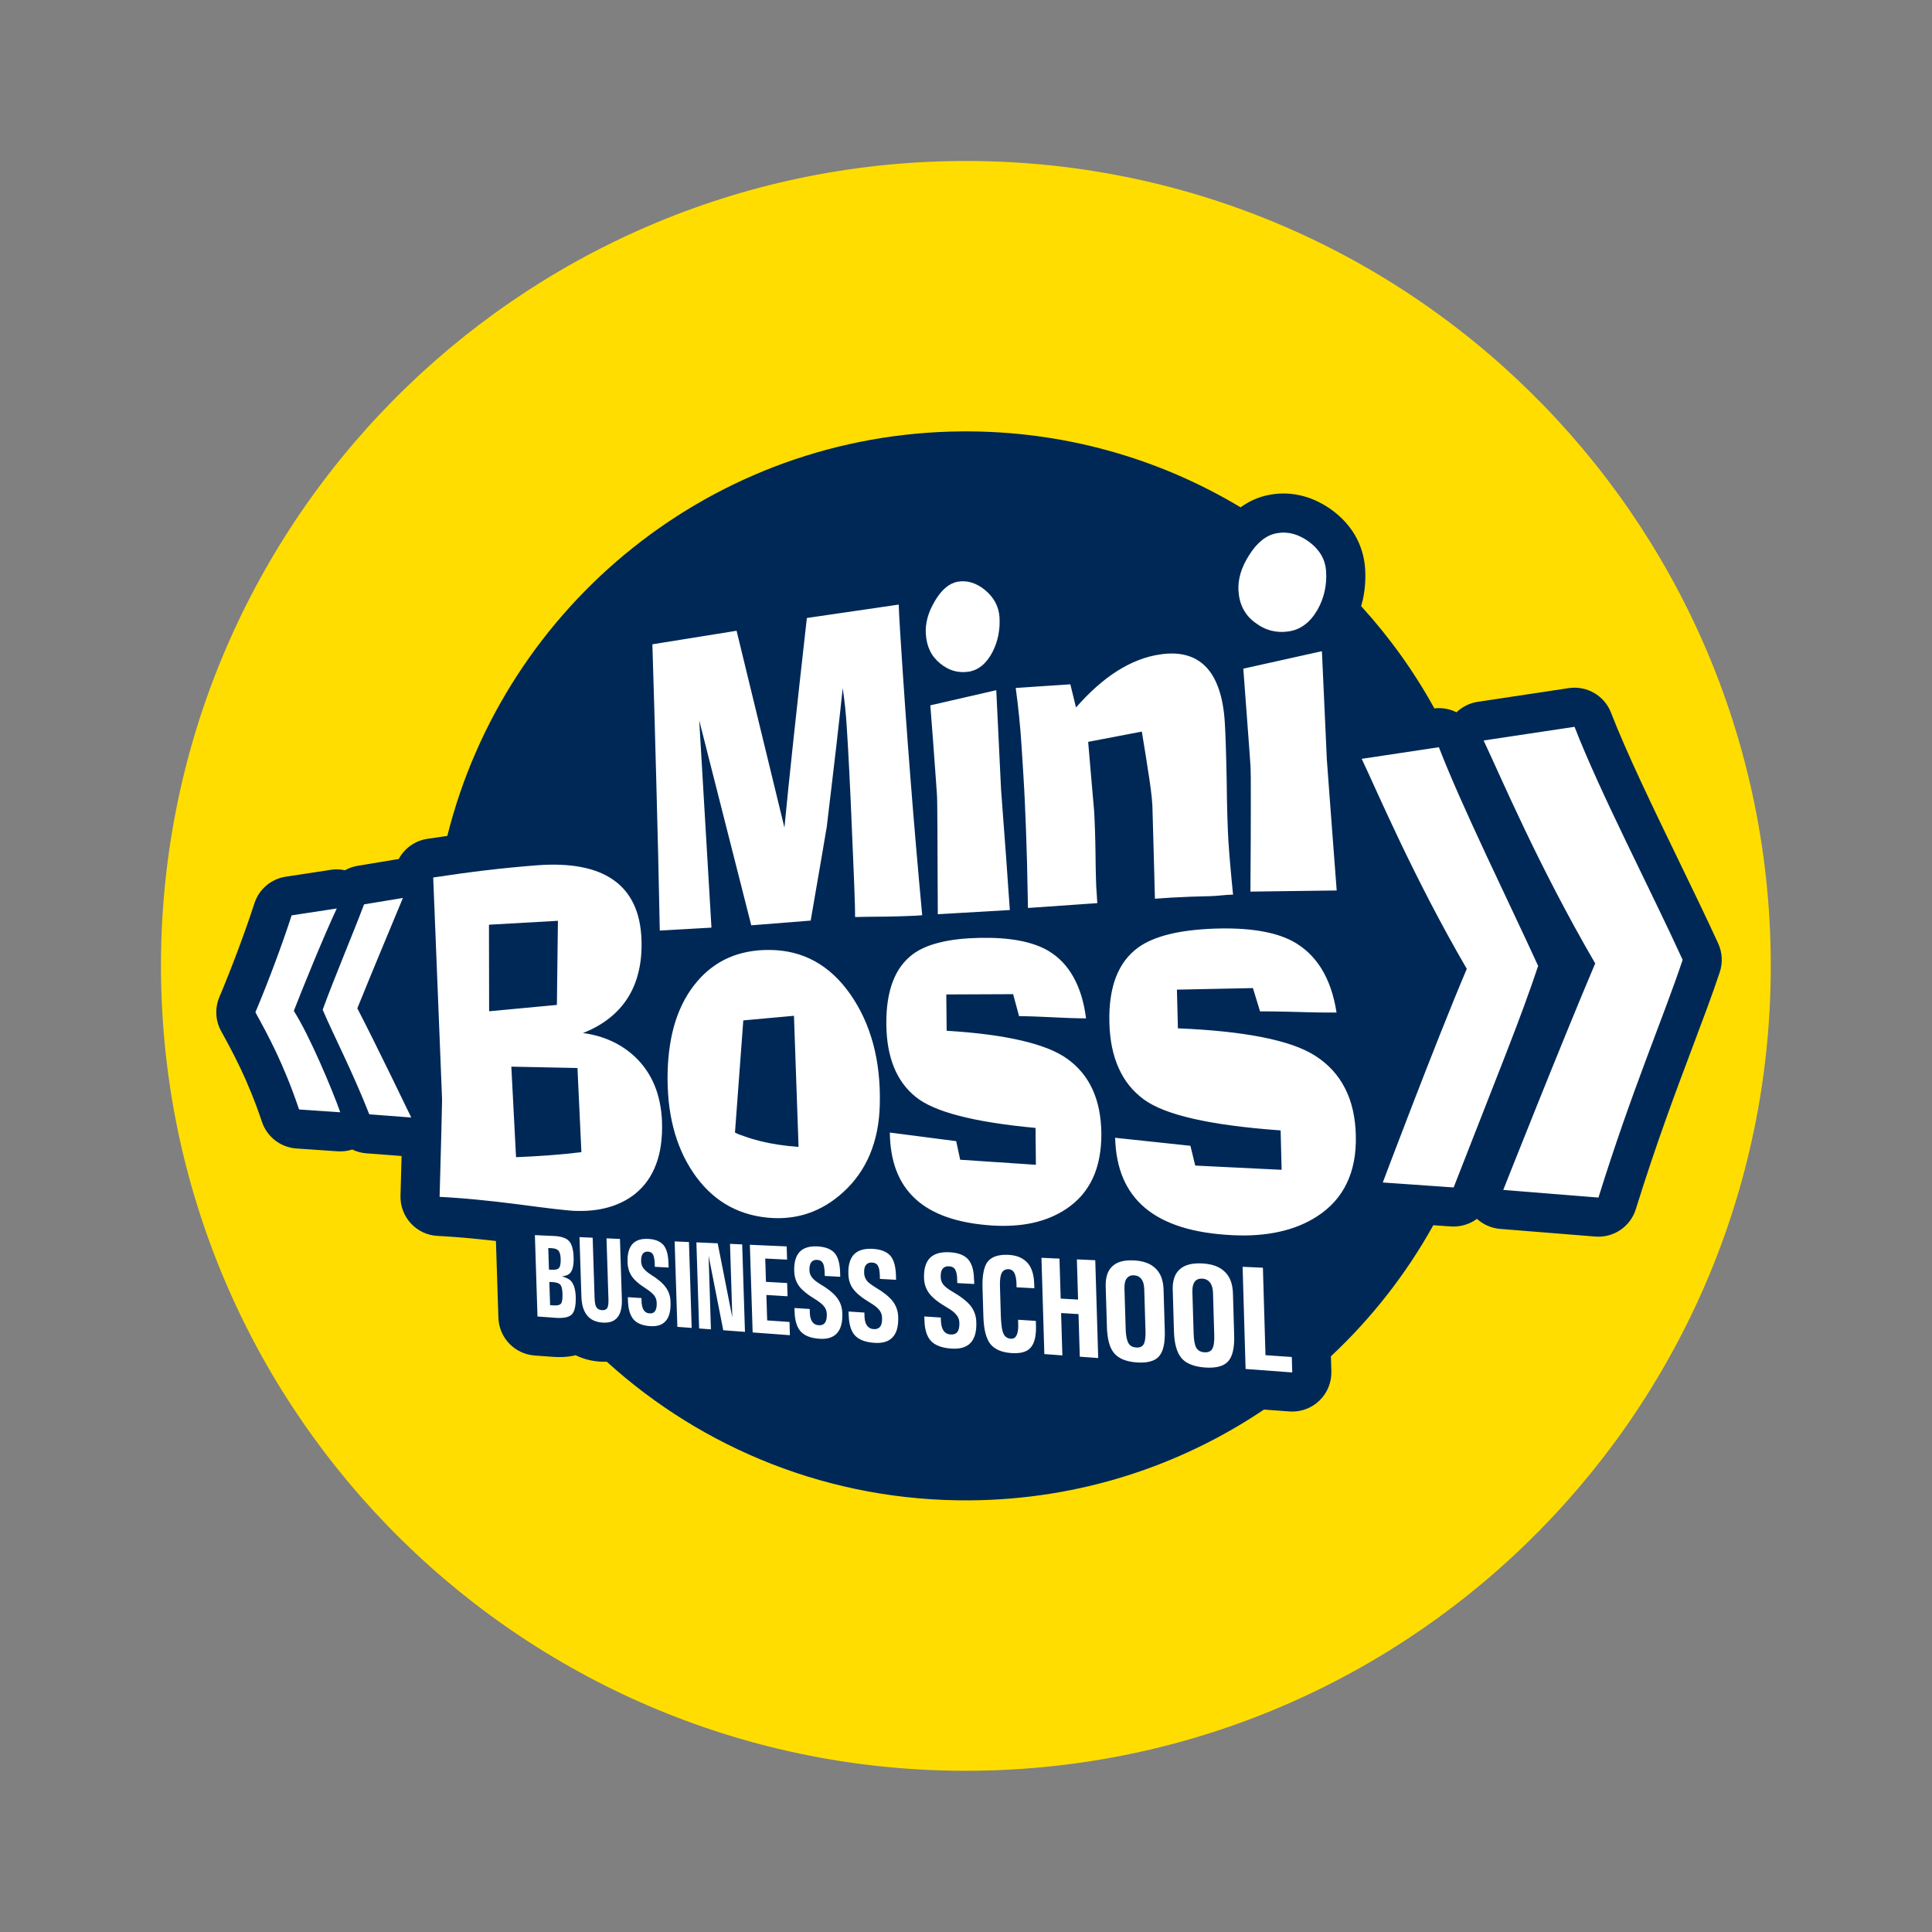 <?xml version="1.0" encoding="UTF-8"?> <svg xmlns="http://www.w3.org/2000/svg" width="1134" height="1134" viewBox="0 0 1134 1134" fill="none"><rect x="0" y="0" width="1134" height="1134" fill="#808080" stroke="none"/><mask id="mask0_126_16" style="mask-type:luminance" maskUnits="userSpaceOnUse" x="0" y="0" width="1134" height="1134"><path d="M0 -0H1133.86V1133.86H0V-0Z" fill="white"></path></mask><g mask="url(#mask0_126_16)"><path d="M1039.35 563.168C1041.43 824.119 831.559 1037.31 570.655 1039.36C309.76 1041.44 96.584 831.595 94.503 570.65C92.432 309.752 302.272 96.587 563.172 94.501C824.109 92.447 1037.32 302.287 1039.35 563.168Z" fill="#FFDD00"></path><path d="M1008.53 553.84C1001.68 538.864 993.664 522.311 985.168 504.787C970.274 474.055 954.874 442.279 945.597 418.318C941.72 408.291 931.409 402.312 920.77 403.899L867.405 411.93C862.644 412.647 858.292 414.83 854.902 418.091C850.988 416.114 846.486 415.264 841.912 415.796C829.953 394.087 815.493 373.958 798.933 355.778C799.289 354.548 799.622 353.294 799.925 351.982C800.553 349.124 800.986 346.139 801.226 343.032C801.457 339.944 801.466 336.84 801.273 333.968C801.064 330.544 800.478 327.186 799.534 323.978C798.6 320.696 797.228 317.47 795.432 314.344C793.77 311.468 791.746 308.724 789.51 306.295C787.37 303.935 784.958 301.764 782.092 299.618C779.533 297.71 776.786 296.024 774.138 294.718C771.185 293.216 768.122 292.038 765.03 291.218C761.949 290.371 758.72 289.862 755.293 289.692C752.013 289.554 748.677 289.778 745.597 290.343C742.076 290.959 738.668 292.014 735.472 293.478C732.984 294.62 730.549 296.066 728.177 297.782C680.358 269.074 624.29 252.744 564.434 253.211C418.372 254.388 296.408 355.199 262.558 490.635C258.674 491.184 254.754 491.754 250.78 492.364C243.41 493.499 237.333 498.052 234.024 504.231C233.596 504.278 233.168 504.336 232.741 504.406L209.937 508.18C207.28 508.62 204.766 509.515 202.484 510.791C199.812 510.216 197.012 510.12 194.22 510.542L167.721 514.575C159.125 515.886 152.005 521.938 149.329 530.212C144.053 546.538 135.98 568.138 128.764 585.242C126.033 591.708 126.414 599.07 129.794 605.224C136.752 617.884 145.41 633.642 153.78 658.526C156.738 667.324 164.708 673.476 173.972 674.11L198.157 675.764C201.113 675.978 204.013 675.598 206.748 674.719C209.294 675.952 212.084 676.724 215.002 676.946L235.706 678.527L235.078 701.887C234.744 714.371 244.448 724.832 256.922 725.435C260.032 725.587 263.249 725.792 266.692 726.054C270.069 726.294 273.584 726.591 277.269 726.948C280.988 727.303 284.842 727.711 288.726 728.139C289.513 728.228 290.304 728.32 291.094 728.416L292.537 773.464C292.916 785.232 302.134 794.807 313.88 795.631L324.2 796.384C326.37 796.566 328.524 796.606 330.314 796.507C332.698 796.412 334.89 796.136 337.272 795.612C337.481 795.563 337.69 795.514 337.9 795.462C338.04 795.534 338.182 795.603 338.326 795.671C338.437 795.726 338.548 795.779 338.662 795.831C340.805 796.824 343.024 797.602 345.26 798.144C347.326 798.66 349.525 799.015 351.961 799.202C353.342 799.298 354.74 799.296 356.134 799.252C412.442 850.372 487.365 881.292 569.408 880.644C633.302 880.143 692.574 860.552 741.89 827.352L756.802 828.456C757.369 828.499 757.934 828.52 758.501 828.52C764.394 828.52 770.09 826.248 774.381 822.142C779.077 817.639 781.646 811.355 781.446 804.852L781.185 796.074C804.998 773.795 825.328 747.856 841.285 719.158L851.62 719.88C857.209 720.24 862.606 718.598 866.904 715.415C870.62 718.792 875.389 720.902 880.512 721.314L936.386 725.804C947.129 726.663 956.962 719.984 960.149 709.734C972.148 671.146 983.626 640.654 993.756 613.758C999.836 597.602 1005.09 583.654 1009.42 570.635C1011.26 565.122 1010.94 559.122 1008.53 553.84Z" fill="#002856"></path><path d="M493.582 766.003C493.324 765.244 493.012 764.519 492.634 763.819C492.268 763.123 491.838 762.46 491.349 761.819C490.869 761.19 490.321 760.536 489.682 759.882C489.045 759.227 488.301 758.56 487.489 757.887C486.666 757.224 485.76 756.543 484.766 755.864C483.769 755.183 482.678 754.483 481.502 753.8C480.945 753.444 480.39 753.09 479.908 752.747C479.42 752.414 478.962 752.08 478.576 751.754C478.177 751.435 477.804 751.106 477.504 750.81C477.177 750.495 476.9 750.187 476.684 749.9C476.428 749.587 476.192 749.262 476.014 748.932C475.837 748.59 475.653 748.254 475.532 747.89C475.4 747.532 475.305 747.172 475.232 746.795C475.149 746.424 475.117 746.035 475.109 745.631C475.082 745.075 475.1 744.582 475.132 744.127C475.165 743.651 475.23 743.226 475.312 742.842C475.402 742.45 475.514 742.096 475.662 741.786C475.79 741.466 475.949 741.186 476.142 740.923C476.326 740.676 476.541 740.456 476.774 740.268C477.016 740.076 477.277 739.923 477.572 739.802C477.848 739.68 478.169 739.58 478.498 739.546C478.818 739.494 479.192 739.467 479.55 739.488C479.969 739.507 480.324 739.556 480.673 739.642C481.017 739.727 481.33 739.854 481.606 740.007C481.897 740.168 482.173 740.344 482.401 740.576C482.618 740.804 482.816 741.059 482.982 741.35C483.148 741.662 483.29 742.015 483.425 742.414C483.545 742.808 483.654 743.274 483.732 743.756C483.832 744.254 483.909 744.796 483.944 745.391C484.012 745.978 484.046 746.628 484.058 747.307L484.118 748.928L493.189 749.419L493.133 747.795L493.109 746.651C493.073 745.382 492.976 744.214 492.824 743.123C492.658 742.028 492.469 741.038 492.216 740.128C491.958 739.2 491.649 738.368 491.27 737.619C490.906 736.85 490.465 736.191 489.98 735.606C489.454 734.988 488.856 734.454 488.154 733.975C487.466 733.495 486.68 733.087 485.808 732.75C484.944 732.412 483.985 732.143 482.968 731.952C481.921 731.751 480.796 731.622 479.584 731.574C478.41 731.515 477.34 731.554 476.321 731.659C475.309 731.779 474.38 731.987 473.508 732.268C472.668 732.538 471.886 732.9 471.157 733.328C470.461 733.778 469.824 734.294 469.274 734.886C468.724 735.507 468.228 736.202 467.816 736.974C467.414 737.752 467.076 738.596 466.816 739.531C466.565 740.463 466.384 741.474 466.274 742.578C466.146 743.686 466.122 744.856 466.166 746.119C466.208 746.962 466.28 747.783 466.414 748.567C466.526 749.347 466.725 750.106 466.961 750.844C467.209 751.564 467.49 752.268 467.836 752.932C468.169 753.608 468.582 754.247 469.005 754.859C469.457 755.458 469.988 756.075 470.58 756.698C471.201 757.306 471.912 757.943 472.674 758.571C473.446 759.215 474.293 759.844 475.236 760.499C476.188 761.139 477.197 761.808 478.302 762.479C478.921 762.859 479.504 763.242 480.025 763.591C480.574 763.964 481.06 764.332 481.498 764.687C481.952 765.044 482.333 765.391 482.714 765.731C483.06 766.079 483.378 766.42 483.63 766.76C483.898 767.078 484.145 767.426 484.356 767.759C484.544 768.12 484.694 768.483 484.837 768.859C484.969 769.226 485.09 769.628 485.15 770.044C485.226 770.458 485.289 770.876 485.304 771.32C485.314 771.88 485.296 772.424 485.258 772.924C485.23 773.422 485.165 773.883 485.077 774.319C484.973 774.747 484.874 775.135 484.725 775.494C484.581 775.847 484.404 776.15 484.212 776.43C484.022 776.688 483.79 776.911 483.534 777.12C483.286 777.311 483.001 777.468 482.709 777.594C482.392 777.707 482.065 777.78 481.698 777.832C481.342 777.872 480.958 777.886 480.554 777.864C480.125 777.828 479.72 777.76 479.35 777.651C478.956 777.556 478.596 777.406 478.292 777.219C477.962 777.032 477.649 776.808 477.38 776.544C477.11 776.294 476.876 775.987 476.658 775.648C476.43 775.336 476.236 774.975 476.086 774.584C475.926 774.182 475.784 773.734 475.669 773.252C475.541 772.768 475.461 772.26 475.414 771.712C475.352 771.148 475.312 770.555 475.316 769.932L475.266 768.324L466.316 767.743L466.376 769.344L466.384 769.826C466.414 771.155 466.524 772.378 466.694 773.53C466.854 774.67 467.093 775.719 467.392 776.682C467.684 777.65 468.033 778.531 468.453 779.33C468.884 780.122 469.361 780.822 469.9 781.446C470.452 782.063 471.09 782.616 471.802 783.107C472.508 783.598 473.329 784.034 474.242 784.39C475.149 784.762 476.138 785.066 477.229 785.286C478.326 785.519 479.52 785.683 480.797 785.78C481.974 785.864 483.073 785.872 484.085 785.788C485.094 785.694 486.053 785.524 486.91 785.251C487.782 784.99 488.573 784.636 489.297 784.183C490.021 783.738 490.669 783.207 491.244 782.583C491.812 781.97 492.29 781.271 492.725 780.475C493.129 779.69 493.464 778.819 493.734 777.842C494.006 776.876 494.201 775.818 494.305 774.658C494.416 773.519 494.46 772.274 494.42 770.956C494.38 770.054 494.313 769.198 494.156 768.371C494.026 767.546 493.834 766.755 493.582 766.003ZM526.308 768.074C526.038 767.294 525.733 766.555 525.34 765.852C524.953 765.143 524.533 764.455 524.026 763.81C523.54 763.155 522.944 762.496 522.272 761.84C521.582 761.16 520.826 760.484 519.989 759.794C519.118 759.123 518.188 758.422 517.172 757.727C516.158 757.039 515.036 756.334 513.846 755.639C513.237 755.255 512.697 754.912 512.177 754.558C511.66 754.22 511.188 753.88 510.769 753.547C510.354 753.22 509.973 752.895 509.616 752.58C509.266 752.263 509 751.952 508.768 751.651C508.518 751.328 508.316 750.996 508.118 750.656C507.932 750.323 507.774 749.971 507.66 749.614C507.52 749.252 507.413 748.879 507.344 748.494C507.265 748.123 507.217 747.718 507.214 747.311C507.184 746.752 507.213 746.239 507.241 745.77C507.258 745.291 507.325 744.855 507.416 744.467C507.481 744.083 507.609 743.715 507.738 743.387C507.884 743.066 508.068 742.776 508.26 742.518C508.449 742.263 508.662 742.043 508.896 741.855C509.144 741.66 509.428 741.5 509.722 741.382C510.021 741.256 510.337 741.166 510.689 741.111C511.054 741.056 511.43 741.043 511.832 741.059C512.242 741.078 512.626 741.134 512.965 741.215C513.322 741.316 513.644 741.426 513.936 741.591C514.222 741.756 514.476 741.939 514.708 742.167C514.944 742.398 515.133 742.664 515.301 742.959C515.48 743.274 515.629 743.644 515.766 744.054C515.905 744.46 516.029 744.9 516.104 745.408C516.214 745.919 516.289 746.471 516.329 747.07C516.404 747.663 516.429 748.324 516.438 749.016L516.47 750.67L525.958 751.183L525.902 749.527L525.884 748.364C525.826 747.079 525.737 745.886 525.568 744.784C525.426 743.668 525.222 742.642 524.953 741.72C524.685 740.776 524.374 739.932 523.966 739.17C523.593 738.395 523.145 737.716 522.648 737.118C522.089 736.496 521.473 735.943 520.732 735.452C520.016 734.971 519.208 734.552 518.309 734.208C517.402 733.86 516.417 733.595 515.354 733.386C514.268 733.188 513.109 733.052 511.874 733.003C510.658 732.944 509.542 732.974 508.473 733.099C507.434 733.208 506.464 733.414 505.576 733.704C504.696 733.972 503.888 734.34 503.138 734.786C502.408 735.228 501.754 735.764 501.154 736.371C500.596 737.003 500.084 737.698 499.68 738.49C499.245 739.271 498.912 740.151 498.645 741.099C498.357 742.042 498.184 743.084 498.052 744.198C497.952 745.31 497.917 746.512 497.964 747.807C497.985 748.663 498.064 749.48 498.186 750.29C498.314 751.09 498.496 751.856 498.749 752.604C498.986 753.343 499.29 754.064 499.624 754.743C499.997 755.422 500.409 756.067 500.893 756.698C501.346 757.296 501.888 757.938 502.508 758.564C503.12 759.188 503.834 759.823 504.642 760.472C505.421 761.12 506.316 761.77 507.281 762.439C508.248 763.095 509.301 763.78 510.421 764.458C511.09 764.862 511.713 765.227 512.268 765.606C512.838 765.98 513.35 766.343 513.813 766.714C514.278 767.076 514.7 767.43 515.07 767.78C515.438 768.135 515.756 768.488 516.042 768.831C516.3 769.16 516.509 769.494 516.738 769.851C516.95 770.211 517.11 770.575 517.273 770.964C517.416 771.356 517.52 771.744 517.612 772.171C517.688 772.576 517.729 773.018 517.732 773.472C517.758 774.044 517.754 774.594 517.713 775.1C517.668 775.615 517.592 776.09 517.506 776.531C517.433 776.96 517.3 777.362 517.164 777.722C517.009 778.078 516.82 778.388 516.606 778.675C516.417 778.943 516.184 779.176 515.912 779.368C515.645 779.563 515.352 779.72 515.024 779.848C514.7 779.974 514.357 780.056 513.964 780.094C513.585 780.148 513.173 780.147 512.754 780.119C512.31 780.09 511.894 780.019 511.513 779.907C511.14 779.8 510.777 779.652 510.445 779.463C510.128 779.276 509.824 779.048 509.529 778.783C509.256 778.52 509.026 778.218 508.794 777.879C508.56 777.55 508.372 777.19 508.189 776.772C508.033 776.37 507.896 775.922 507.776 775.439C507.66 774.939 507.556 774.419 507.522 773.855C507.437 773.288 507.417 772.687 507.417 772.062L507.361 770.415L498.073 769.804L498.118 771.443L498.142 771.934C498.184 773.279 498.297 774.531 498.462 775.696C498.625 776.86 498.858 777.918 499.166 778.92C499.434 779.898 499.817 780.79 500.257 781.598C500.661 782.403 501.152 783.107 501.716 783.748C502.292 784.379 502.948 784.947 503.702 785.446C504.444 785.958 505.29 786.39 506.236 786.774C507.176 787.132 508.216 787.435 509.352 787.67C510.476 787.914 511.693 788.08 513.017 788.175C514.222 788.272 515.382 788.279 516.454 788.183C517.498 788.098 518.508 787.932 519.405 787.663C520.313 787.388 521.146 787.042 521.892 786.588C522.634 786.136 523.31 785.588 523.896 784.94C524.49 784.334 524.997 783.622 525.444 782.815C525.884 782.002 526.233 781.107 526.513 780.119C526.785 779.134 526.96 778.05 527.09 776.883C527.209 775.704 527.246 774.454 527.214 773.114C527.181 772.195 527.09 771.327 526.957 770.476C526.794 769.644 526.57 768.834 526.308 768.074ZM463.408 775.94L450.3 775.023L449.832 760.09L462.246 760.856L462.129 757.006L462.013 753.08L449.581 752.387L449.165 738.712L461.993 739.347L461.854 735.42L461.74 731.586L440.141 730.622L441.772 782.082L463.636 783.702L463.521 779.86L463.408 775.94ZM400.181 728.836L395.984 728.647L397.58 778.804L401.769 779.119L405.988 779.426L404.382 729.023L400.181 728.836ZM432.057 730.255L428.486 730.086L429.84 773.284L421.257 729.767L414.929 729.482L408.756 729.211L410.353 779.762L413.768 780.004L417.281 780.262L415.916 737.082L424.52 780.794L430.872 781.267L437.26 781.746L435.629 730.415L432.057 730.255ZM572.154 770.958C571.888 770.17 571.556 769.407 571.157 768.687C570.777 767.968 570.317 767.26 569.806 766.586C569.29 765.932 568.67 765.254 567.961 764.563C567.24 763.868 566.444 763.179 565.546 762.48C564.653 761.768 563.689 761.067 562.62 760.351C561.542 759.639 560.373 758.922 559.109 758.192C558.476 757.816 557.882 757.462 557.332 757.096C556.794 756.75 556.31 756.391 555.869 756.055C555.41 755.714 555.013 755.382 554.669 755.059C554.324 754.732 554.038 754.418 553.782 754.11C553.509 753.783 553.28 753.436 553.086 753.094C552.889 752.756 552.708 752.386 552.581 752.027C552.453 751.655 552.341 751.274 552.278 750.875C552.214 750.486 552.166 750.075 552.152 749.662C552.133 749.075 552.15 748.564 552.182 748.079C552.217 747.599 552.278 747.151 552.366 746.751C552.458 746.34 552.581 745.978 552.717 745.646C552.892 745.31 553.049 745.011 553.261 744.752C553.465 744.494 553.692 744.263 553.938 744.066C554.196 743.87 554.48 743.716 554.797 743.587C555.104 743.452 555.452 743.37 555.817 743.311C556.193 743.25 556.585 743.24 557.02 743.258C557.454 743.284 557.86 743.338 558.213 743.428C558.582 743.514 558.926 743.647 559.228 743.816C559.53 743.968 559.79 744.171 560.04 744.406C560.285 744.634 560.489 744.903 560.66 745.2C560.844 745.54 561.006 745.904 561.149 746.335C561.288 746.74 561.426 747.22 561.509 747.727C561.625 748.252 561.698 748.811 561.75 749.43C561.802 750.042 561.816 750.71 561.825 751.434L561.888 753.115L571.836 753.658L571.788 751.963L571.681 750.759C571.653 749.444 571.565 748.214 571.417 747.087C571.261 745.958 571.04 744.902 570.748 743.946C570.462 742.991 570.125 742.11 569.7 741.326C569.302 740.551 568.84 739.851 568.305 739.235C567.744 738.59 567.078 738.026 566.314 737.516C565.569 737.015 564.726 736.592 563.789 736.244C562.852 735.89 561.829 735.607 560.718 735.395C559.593 735.196 558.358 735.067 557.069 735.011C555.79 734.944 554.618 734.991 553.498 735.096C552.384 735.216 551.373 735.418 550.42 735.698C549.476 735.992 548.596 736.374 547.83 736.819C547.061 737.279 546.345 737.812 545.745 738.447C545.144 739.088 544.625 739.802 544.185 740.611C543.721 741.415 543.373 742.308 543.092 743.279C542.809 744.254 542.605 745.316 542.488 746.456C542.362 747.599 542.324 748.83 542.365 750.142C542.37 751.031 542.482 751.871 542.622 752.699C542.768 753.519 542.964 754.308 543.228 755.07C543.496 755.828 543.817 756.559 544.198 757.267C544.568 757.964 544.996 758.628 545.493 759.266C545.977 759.896 546.558 760.54 547.212 761.187C547.861 761.831 548.61 762.49 549.43 763.146C550.276 763.806 551.196 764.482 552.216 765.163C553.237 765.84 554.32 766.531 555.514 767.235C556.226 767.642 556.856 768.038 557.461 768.418C558.045 768.796 558.581 769.183 559.069 769.543C559.545 769.922 559.972 770.291 560.341 770.651C560.72 771.01 561.042 771.363 561.325 771.738C561.625 772.064 561.888 772.415 562.096 772.771C562.298 773.128 562.498 773.528 562.645 773.916C562.78 774.314 562.897 774.714 562.98 775.14C563.06 775.567 563.097 776.015 563.116 776.486C563.134 777.074 563.129 777.63 563.073 778.158C563.04 778.675 562.984 779.16 562.878 779.608C562.778 780.055 562.656 780.46 562.496 780.823C562.336 781.198 562.153 781.523 561.942 781.791C561.714 782.08 561.466 782.32 561.188 782.527C560.928 782.732 560.63 782.892 560.281 783.014C559.958 783.139 559.59 783.228 559.208 783.274C558.818 783.308 558.4 783.323 557.953 783.291C557.486 783.248 557.032 783.188 556.634 783.078C556.229 782.962 555.865 782.8 555.522 782.61C555.173 782.427 554.854 782.182 554.582 781.916C554.288 781.646 554.021 781.334 553.777 780.974C553.56 780.662 553.361 780.276 553.164 779.864C552.986 779.443 552.844 778.978 552.708 778.478C552.582 777.971 552.485 777.428 552.409 776.859C552.325 776.278 552.281 775.662 552.262 775.006L552.226 773.338L542.528 772.7L542.589 774.368L542.608 774.868C542.641 776.252 542.752 777.543 542.917 778.726C543.105 779.919 543.334 781.02 543.654 782.026C543.976 783.046 544.344 783.956 544.8 784.775C545.245 785.602 545.756 786.34 546.36 786.988C546.953 787.638 547.63 788.23 548.42 788.739C549.212 789.258 550.104 789.698 551.093 790.078C552.076 790.468 553.173 790.782 554.354 791.023C555.536 791.28 556.818 791.444 558.196 791.539C559.468 791.643 560.662 791.654 561.782 791.562C562.894 791.487 563.937 791.302 564.912 791.028C565.857 790.756 566.729 790.382 567.514 789.93C568.32 789.463 569.016 788.912 569.646 788.251C570.25 787.63 570.78 786.899 571.221 786.066C571.669 785.248 572.038 784.326 572.342 783.312C572.62 782.296 572.808 781.19 572.94 779.996C573.05 778.795 573.112 777.508 573.048 776.127C573.033 775.187 572.953 774.291 572.794 773.438C572.648 772.578 572.444 771.746 572.154 770.958ZM758.226 796.499L742.786 795.428L741.27 744.103L735.241 743.822L729.354 743.563L731.108 803.531L758.498 805.558L758.36 801.072L758.226 796.499ZM607.974 775.306L597.582 774.64L597.622 776.283C597.672 777.107 597.681 777.87 597.669 778.59C597.652 779.303 597.602 779.964 597.537 780.587C597.454 781.198 597.364 781.754 597.218 782.259C597.09 782.766 596.945 783.206 596.762 783.615C596.582 784.003 596.37 784.342 596.122 784.628C595.894 784.911 595.638 785.154 595.345 785.328C595.045 785.495 594.736 785.62 594.394 785.698C594.04 785.779 593.676 785.8 593.256 785.77C592.754 785.735 592.284 785.632 591.84 785.487C591.41 785.347 591.014 785.142 590.653 784.875C590.27 784.612 589.946 784.298 589.646 783.919C589.372 783.559 589.128 783.12 588.918 782.638C588.701 782.151 588.518 781.582 588.37 780.902C588.198 780.242 588.04 779.468 587.945 778.626C587.813 777.768 587.726 776.82 587.629 775.792C587.54 774.775 587.502 773.648 587.445 772.46L586.938 755.234C586.9 754.3 586.906 753.426 586.924 752.626C586.972 751.822 587.021 751.084 587.086 750.43C587.166 749.752 587.261 749.162 587.4 748.627C587.557 748.107 587.729 747.639 587.926 747.244C588.105 746.847 588.374 746.504 588.63 746.211C588.91 745.915 589.214 745.671 589.572 745.486C589.914 745.274 590.305 745.144 590.706 745.063C591.108 744.979 591.549 744.95 592.013 744.972C592.388 744.982 592.736 745.039 593.072 745.144C593.389 745.248 593.698 745.399 594.001 745.591C594.284 745.778 594.554 746.016 594.785 746.294C595.03 746.574 595.245 746.906 595.429 747.28C595.617 747.647 595.778 748.075 595.921 748.527C596.072 748.991 596.198 749.488 596.296 750.034C596.4 750.59 596.493 751.182 596.545 751.818C596.61 752.454 596.613 753.142 596.638 753.87L596.681 755.587L607.11 756.155L607.053 754.427L607.024 753.392C606.973 752.075 606.87 750.822 606.688 749.668C606.494 748.496 606.26 747.416 605.93 746.412C605.612 745.4 605.218 744.474 604.761 743.634C604.317 742.796 603.788 742.032 603.22 741.366C602.558 740.635 601.822 739.966 601.014 739.39C600.233 738.818 599.357 738.323 598.409 737.924C597.442 737.518 596.422 737.199 595.308 736.967C594.205 736.747 593.032 736.59 591.762 736.534C590.329 736.478 588.996 736.518 587.8 736.65C586.564 736.791 585.457 737.023 584.448 737.359C583.453 737.696 582.552 738.135 581.784 738.659C580.989 739.186 580.292 739.807 579.74 740.53C579.169 741.24 578.698 742.106 578.294 743.116C577.893 744.126 577.56 745.256 577.31 746.543C577.045 747.835 576.87 749.264 576.765 750.827C576.664 752.39 576.646 754.099 576.704 755.963L577.212 773C577.277 774.836 577.402 776.53 577.604 778.106C577.78 779.684 578.072 781.128 578.396 782.447C578.734 783.748 579.14 784.938 579.612 785.988C580.064 787.052 580.604 787.959 581.208 788.754C581.809 789.552 582.537 790.247 583.364 790.871C584.18 791.488 585.104 792.039 586.114 792.49C587.156 792.958 588.277 793.307 589.513 793.595C590.744 793.882 592.07 794.082 593.514 794.187C594.902 794.288 596.169 794.291 597.341 794.202C598.51 794.122 599.582 793.946 600.546 793.662C601.506 793.395 602.368 793.002 603.142 792.539C603.89 792.066 604.54 791.49 605.086 790.831C605.657 790.168 606.15 789.39 606.534 788.492C606.946 787.584 607.28 786.55 607.536 785.394C607.765 784.23 607.917 782.944 608.029 781.531C608.106 780.119 608.121 778.606 608.037 776.952L607.974 775.306ZM637.506 739.452L632.076 739.204L632.786 762.795L622.577 762.224L621.862 738.746L616.525 738.512L611.289 738.279L612.986 794.776L618.316 795.167L623.565 795.559L622.817 770.692L633.041 771.319L633.788 796.318L639.237 796.712L644.602 797.111L642.87 739.694L637.506 739.452ZM712.509 788.498C712.421 789.191 712.289 789.802 712.138 790.339C711.974 790.866 711.772 791.327 711.541 791.704C711.358 792.068 711.101 792.399 710.792 792.671C710.494 792.94 710.16 793.159 709.773 793.326C709.37 793.511 708.944 793.636 708.464 793.698C707.994 793.77 707.46 793.778 706.902 793.735C706.344 793.702 705.805 793.614 705.332 793.472C704.853 793.335 704.409 793.162 704.01 792.938C703.622 792.706 703.265 792.435 702.968 792.12C702.645 791.811 702.377 791.451 702.156 791.046C701.926 790.65 701.728 790.178 701.538 789.614C701.358 789.054 701.221 788.438 701.081 787.718C700.946 787.022 700.852 786.254 700.765 785.388C700.677 784.55 700.632 783.604 700.606 782.615L699.878 758.292C699.861 757.627 699.881 757.019 699.934 756.442C699.961 755.864 700.04 755.327 700.152 754.835C700.261 754.346 700.41 753.887 700.57 753.482C700.749 753.075 700.95 752.7 701.16 752.379C701.416 752.047 701.718 751.762 702.02 751.507C702.332 751.267 702.648 751.062 703.03 750.898C703.394 750.752 703.793 750.639 704.232 750.566C704.662 750.511 705.12 750.476 705.629 750.495C706.108 750.522 706.594 750.595 707.028 750.698C707.476 750.814 707.882 750.967 708.27 751.167C708.648 751.36 708.993 751.598 709.34 751.879C709.656 752.152 709.964 752.468 710.23 752.824C710.505 753.175 710.738 753.571 710.949 754.008C711.162 754.432 711.324 754.908 711.485 755.408C711.638 755.922 711.742 756.472 711.84 757.056C711.905 757.65 711.957 758.272 711.982 758.923L712.704 783.394C712.741 784.404 712.734 785.331 712.713 786.178C712.677 787.04 712.614 787.803 712.509 788.498ZM723.28 755.142C723.065 753.914 722.748 752.768 722.34 751.715C721.929 750.662 721.422 749.686 720.846 748.804C720.246 747.9 719.578 747.107 718.805 746.382C718.036 745.636 717.172 744.99 716.233 744.411C715.308 743.846 714.274 743.362 713.154 742.963C712.026 742.564 710.828 742.24 709.522 742.024C708.229 741.798 706.86 741.64 705.352 741.57C703.88 741.516 702.51 741.534 701.225 741.654C699.954 741.766 698.762 741.974 697.708 742.267C696.62 742.562 695.637 742.958 694.749 743.438C693.846 743.924 693.064 744.496 692.336 745.151C691.628 745.8 691.02 746.532 690.485 747.36C689.958 748.178 689.544 749.091 689.21 750.102C688.885 751.094 688.652 752.2 688.482 753.379C688.346 754.568 688.298 755.858 688.352 757.224L689.061 781.426C689.11 783.244 689.258 784.947 689.457 786.503C689.665 788.082 689.958 789.519 690.338 790.827C690.706 792.132 691.161 793.318 691.674 794.355C692.197 795.402 692.786 796.336 693.469 797.128C694.133 797.923 694.914 798.639 695.808 799.263C696.74 799.887 697.749 800.446 698.9 800.892C700.049 801.371 701.308 801.742 702.684 802.024C704.062 802.332 705.556 802.526 707.161 802.662C708.773 802.774 710.266 802.795 711.645 802.703C713.038 802.61 714.298 802.42 715.438 802.13C716.582 801.831 717.608 801.428 718.492 800.918C719.39 800.43 720.158 799.816 720.808 799.108C721.461 798.404 722.04 797.544 722.508 796.564C722.988 795.566 723.374 794.416 723.668 793.138C723.97 791.838 724.182 790.422 724.306 788.842C724.438 787.279 724.466 785.559 724.402 783.692L723.685 759.088C723.646 757.687 723.514 756.364 723.28 755.142ZM672.184 785.782C672.1 786.46 671.984 787.064 671.837 787.586C671.709 788.12 671.534 788.56 671.321 788.923C671.132 789.294 670.904 789.614 670.592 789.883C670.324 790.147 669.996 790.364 669.628 790.536C669.257 790.704 668.832 790.815 668.374 790.891C667.917 790.946 667.42 790.959 666.87 790.928C666.332 790.886 665.826 790.802 665.37 790.684C664.9 790.539 664.474 790.367 664.109 790.146C663.733 789.92 663.389 789.676 663.058 789.351C662.792 789.038 662.525 788.698 662.306 788.303C662.093 787.915 661.886 787.435 661.692 786.903C661.509 786.351 661.364 785.727 661.222 785.044C661.082 784.36 660.972 783.584 660.877 782.748C660.809 781.904 660.762 781.006 660.729 780.027L660.002 756.192C659.981 755.544 660.001 754.944 660.046 754.37C660.096 753.811 660.181 753.284 660.282 752.808C660.38 752.323 660.529 751.872 660.697 751.478C660.876 751.062 661.096 750.712 661.345 750.386C661.572 750.075 661.837 749.775 662.141 749.562C662.428 749.304 662.754 749.112 663.104 748.952C663.469 748.804 663.852 748.675 664.264 748.612C664.688 748.555 665.129 748.531 665.612 748.543C666.094 748.579 666.548 748.646 666.954 748.755C667.388 748.868 667.784 749.01 668.146 749.194C668.514 749.392 668.842 749.62 669.162 749.887C669.472 750.156 669.761 750.475 670.036 750.815C670.273 751.17 670.48 751.555 670.664 751.975C670.87 752.398 671.042 752.864 671.177 753.35C671.316 753.854 671.416 754.388 671.484 754.974C671.557 755.539 671.601 756.142 671.63 756.795L672.341 780.787C672.397 781.768 672.39 782.678 672.354 783.511C672.329 784.342 672.27 785.1 672.184 785.782ZM682.576 753.087C682.36 751.882 682.042 750.764 681.673 749.73C681.265 748.683 680.796 747.742 680.222 746.868C679.672 746.002 678.996 745.206 678.272 744.508C677.528 743.772 676.697 743.131 675.789 742.57C674.886 742.007 673.884 741.536 672.804 741.163C671.717 740.764 670.562 740.462 669.314 740.224C668.076 740.004 666.737 739.862 665.349 739.795C663.926 739.739 662.601 739.763 661.361 739.875C660.124 739.984 658.996 740.192 657.96 740.482C656.917 740.78 655.956 741.159 655.11 741.626C654.264 742.106 653.508 742.663 652.836 743.319C652.165 743.962 651.564 744.672 651.07 745.475C650.56 746.292 650.152 747.187 649.842 748.16C649.524 749.156 649.302 750.236 649.152 751.396C648.996 752.56 648.964 753.811 648.998 755.164L649.712 778.87C649.754 780.664 649.88 782.324 650.093 783.864C650.292 785.399 650.565 786.806 650.926 788.086C651.277 789.376 651.709 790.524 652.196 791.556C652.724 792.599 653.297 793.496 653.957 794.271C654.585 795.048 655.344 795.735 656.241 796.354C657.109 796.971 658.082 797.5 659.182 797.979C660.294 798.416 661.501 798.775 662.829 799.079C664.16 799.359 665.577 799.564 667.145 799.678C668.686 799.775 670.109 799.8 671.45 799.723C672.772 799.618 673.976 799.424 675.07 799.131C676.177 798.847 677.165 798.443 678.014 797.967C678.876 797.459 679.622 796.866 680.234 796.175C680.857 795.468 681.409 794.636 681.87 793.655C682.334 792.682 682.702 791.57 682.981 790.302C683.276 789.051 683.477 787.652 683.574 786.111C683.709 784.563 683.737 782.882 683.676 781.074L682.958 756.948C682.913 755.568 682.798 754.288 682.576 753.087ZM330.15 761.347C330.118 761.931 330.092 762.463 330.021 762.934C329.944 763.399 329.874 763.815 329.745 764.16C329.636 764.518 329.51 764.82 329.352 765.044C329.209 765.282 328.97 765.471 328.728 765.631C328.488 765.794 328.178 765.926 327.822 766.02C327.473 766.123 327.1 766.202 326.654 766.234C326.23 766.256 325.79 766.266 325.261 766.23L322.885 766.059L322.436 752.44L324.429 752.547C324.997 752.594 325.526 752.651 326.012 752.734C326.473 752.818 326.906 752.918 327.277 753.055C327.658 753.192 327.985 753.354 328.272 753.526C328.546 753.715 328.769 753.928 328.965 754.156C329.132 754.376 329.289 754.643 329.428 754.972C329.565 755.302 329.702 755.699 329.797 756.142C329.898 756.568 329.981 757.064 330.026 757.616C330.09 758.159 330.142 758.756 330.165 759.415C330.182 760.12 330.184 760.759 330.15 761.347ZM321.806 732.53L323.75 732.636C324.241 732.654 324.709 732.698 325.142 732.775C325.541 732.86 325.936 732.955 326.278 733.072C326.621 733.202 326.91 733.374 327.193 733.55C327.457 733.728 327.685 733.928 327.848 734.159C328.037 734.398 328.204 734.66 328.338 734.975C328.488 735.279 328.609 735.638 328.736 736.031C328.824 736.43 328.897 736.864 328.974 737.336C329.038 737.812 329.09 738.326 329.097 738.878C329.109 739.526 329.105 740.127 329.084 740.676C329.057 741.232 328.992 741.714 328.908 742.164C328.838 742.612 328.736 742.996 328.613 743.328C328.476 743.66 328.344 743.939 328.189 744.148C327.99 744.375 327.752 744.563 327.492 744.734C327.23 744.891 326.904 745.019 326.53 745.12C326.152 745.206 325.73 745.279 325.256 745.306C324.788 745.328 324.264 745.327 323.701 745.302L322.218 745.203L321.806 732.53ZM337.06 755.42C336.812 754.638 336.53 753.948 336.156 753.324C335.836 752.708 335.428 752.183 334.98 751.72C334.7 751.432 334.386 751.184 334.005 750.939C333.658 750.699 333.253 750.472 332.826 750.26C332.39 750.054 331.922 749.85 331.405 749.666C330.901 749.486 330.348 749.331 329.769 749.191C330.305 749.122 330.818 749.056 331.281 748.95C331.733 748.846 332.182 748.714 332.576 748.575C332.964 748.422 333.321 748.252 333.628 748.06C333.96 747.852 334.262 747.636 334.5 747.398C334.892 746.986 335.226 746.498 335.518 745.912C335.816 745.322 336.058 744.636 336.228 743.855C336.43 743.086 336.55 742.204 336.625 741.236C336.706 740.271 336.73 739.192 336.684 738.024C336.653 736.887 336.554 735.814 336.441 734.859C336.302 733.898 336.118 733.012 335.914 732.207C335.685 731.423 335.425 730.706 335.109 730.094C334.821 729.484 334.464 728.967 334.066 728.53C333.664 728.076 333.189 727.667 332.612 727.298C332.016 726.939 331.365 726.635 330.621 726.38C329.892 726.124 329.049 725.915 328.153 725.772C327.241 725.62 326.249 725.516 325.158 725.472L317.765 725.136L313.956 724.966L315.485 772.73L319.298 772.996L326.086 773.504C327.28 773.6 328.385 773.618 329.394 773.564C330.39 773.526 331.289 773.422 332.101 773.243C332.913 773.055 333.608 772.819 334.214 772.518C334.809 772.222 335.322 771.838 335.729 771.402C336.12 770.966 336.462 770.439 336.756 769.794C337.046 769.154 337.284 768.41 337.465 767.564C337.656 766.711 337.781 765.76 337.87 764.702C337.944 763.636 337.97 762.458 337.941 761.182C337.905 760.048 337.793 758.999 337.66 758.044C337.497 757.076 337.296 756.211 337.06 755.42ZM392.83 759.65C392.612 758.93 392.325 758.244 392.001 757.588C391.658 756.938 391.28 756.308 390.838 755.712C390.425 755.096 389.929 754.496 389.364 753.884C388.772 753.256 388.128 752.643 387.388 752.002C386.644 751.378 385.837 750.739 384.957 750.104C384.066 749.459 383.096 748.82 382.052 748.167C381.53 747.823 381.05 747.49 380.618 747.184C380.169 746.859 379.777 746.55 379.429 746.235C379.049 745.928 378.734 745.635 378.457 745.336C378.188 745.052 377.93 744.766 377.734 744.488C377.501 744.195 377.306 743.898 377.136 743.572C376.956 743.254 376.824 742.942 376.701 742.595C376.585 742.266 376.498 741.916 376.428 741.567C376.362 741.206 376.326 740.843 376.318 740.455C376.31 739.944 376.314 739.479 376.34 739.042C376.36 738.594 376.408 738.186 376.506 737.83C376.565 737.459 376.665 737.131 376.79 736.83C376.909 736.531 377.058 736.256 377.208 736.016C377.36 735.779 377.565 735.578 377.777 735.396C377.992 735.218 378.229 735.064 378.473 734.96C378.721 734.835 379.021 734.746 379.318 734.7C379.641 734.642 379.946 734.632 380.272 734.643C380.638 734.664 380.958 734.718 381.258 734.79C381.561 734.866 381.836 734.986 382.1 735.134C382.345 735.278 382.572 735.454 382.773 735.678C382.99 735.887 383.168 736.126 383.342 736.41C383.474 736.694 383.613 737.03 383.708 737.407C383.832 737.784 383.937 738.204 384.006 738.666C384.098 739.148 384.15 739.648 384.205 740.211C384.25 740.775 384.289 741.368 384.306 742.02L384.353 743.558L392.453 743.987L392.398 742.446L392.36 741.375C392.314 740.172 392.236 739.075 392.109 738.05C391.977 737.03 391.802 736.078 391.568 735.22C391.332 734.346 391.038 733.558 390.716 732.848C390.377 732.147 390.006 731.518 389.581 730.958C389.101 730.379 388.541 729.864 387.92 729.415C387.292 728.979 386.596 728.587 385.848 728.266C385.057 727.946 384.206 727.699 383.285 727.508C382.362 727.335 381.365 727.22 380.278 727.168C379.252 727.131 378.277 727.16 377.381 727.27C376.47 727.383 375.63 727.559 374.861 727.83C374.112 728.096 373.409 728.448 372.764 728.856C372.152 729.274 371.569 729.768 371.085 730.334C370.596 730.914 370.15 731.576 369.792 732.307C369.43 733.039 369.13 733.843 368.905 734.723C368.682 735.611 368.536 736.564 368.421 737.603C368.34 738.647 368.304 739.754 368.35 740.956C368.378 741.75 368.434 742.523 368.56 743.259C368.681 744.008 368.858 744.715 369.066 745.415C369.274 746.096 369.536 746.754 369.841 747.384C370.145 748.03 370.508 748.618 370.904 749.188C371.288 749.766 371.758 750.34 372.305 750.919C372.829 751.507 373.445 752.092 374.156 752.69C374.845 753.288 375.578 753.888 376.442 754.51C377.277 755.116 378.196 755.734 379.196 756.364C379.762 756.723 380.272 757.078 380.754 757.422C381.22 757.772 381.662 758.102 382.054 758.452C382.47 758.783 382.816 759.112 383.136 759.438C383.441 759.763 383.728 760.079 383.984 760.402C384.213 760.706 384.424 761.011 384.604 761.34C384.778 761.676 384.924 762.019 385.056 762.386C385.185 762.719 385.282 763.1 385.334 763.484C385.406 763.876 385.437 764.279 385.461 764.702C385.48 765.244 385.476 765.748 385.445 766.204C385.413 766.695 385.353 767.132 385.266 767.532C385.189 767.939 385.084 768.315 384.964 768.647C384.833 768.966 384.678 769.266 384.512 769.52C384.336 769.779 384.144 770.002 383.898 770.18C383.694 770.367 383.422 770.515 383.166 770.63C382.89 770.738 382.596 770.83 382.265 770.864C381.942 770.91 381.6 770.915 381.244 770.894C380.862 770.867 380.508 770.804 380.169 770.695C379.822 770.607 379.529 770.47 379.214 770.302C378.934 770.119 378.648 769.908 378.42 769.666C378.174 769.427 377.961 769.142 377.75 768.822C377.57 768.522 377.388 768.188 377.242 767.81C377.118 767.424 376.985 767.016 376.898 766.568C376.778 766.116 376.698 765.61 376.64 765.099C376.597 764.571 376.54 764.004 376.561 763.427L376.516 761.9L368.517 761.383L368.568 762.894L368.582 763.352C368.618 764.607 368.721 765.768 368.865 766.85C369.02 767.919 369.222 768.923 369.498 769.832C369.766 770.755 370.076 771.583 370.469 772.316C370.825 773.063 371.253 773.724 371.756 774.316C372.254 774.899 372.804 775.431 373.464 775.894C374.097 776.347 374.826 776.754 375.63 777.082C376.438 777.43 377.31 777.704 378.301 777.927C379.274 778.14 380.328 778.296 381.482 778.375C382.518 778.455 383.5 778.451 384.406 778.359C385.325 778.284 386.165 778.104 386.941 777.855C387.709 777.594 388.428 777.263 389.05 776.839C389.701 776.423 390.28 775.912 390.786 775.319C391.281 774.732 391.742 774.076 392.097 773.326C392.474 772.579 392.786 771.754 393.001 770.835C393.24 769.91 393.388 768.907 393.502 767.823C393.59 766.739 393.621 765.572 393.569 764.32C393.558 763.471 393.485 762.663 393.366 761.886C393.233 761.11 393.062 760.375 392.83 759.65ZM321.989 740.491L321.962 740.975L322.064 741.531L321.989 740.491ZM359.934 727.031L355.994 726.85L357.14 762.751C357.164 763.352 357.16 763.9 357.133 764.424C357.124 764.928 357.074 765.404 357.01 765.815C356.95 766.25 356.864 766.616 356.766 766.955C356.654 767.298 356.541 767.563 356.409 767.8C356.262 768.01 356.097 768.198 355.886 768.372C355.681 768.526 355.438 768.662 355.197 768.758C354.932 768.876 354.652 768.946 354.332 768.98C354.021 769.026 353.672 769.038 353.305 769.01C352.918 768.97 352.574 768.92 352.236 768.831C351.933 768.751 351.636 768.642 351.377 768.498C351.108 768.362 350.873 768.202 350.672 767.995C350.458 767.807 350.297 767.607 350.128 767.364C349.956 767.112 349.81 766.808 349.673 766.47C349.557 766.126 349.425 765.738 349.345 765.298C349.264 764.87 349.182 764.384 349.136 763.88C349.101 763.36 349.03 762.81 349.017 762.208L347.873 726.486L344.014 726.312L340.132 726.139L341.256 761.026C341.314 762.232 341.396 763.375 341.564 764.438C341.7 765.502 341.913 766.491 342.2 767.404C342.48 768.318 342.818 769.16 343.221 769.931C343.6 770.715 344.08 771.412 344.582 772.043C345.09 772.68 345.644 773.238 346.278 773.743C346.894 774.219 347.576 774.642 348.318 775.003C349.084 775.355 349.886 775.646 350.748 775.848C351.618 776.075 352.553 776.219 353.545 776.296C354.524 776.364 355.456 776.35 356.329 776.275C357.19 776.186 357.993 776.02 358.726 775.774C359.457 775.534 360.141 775.207 360.736 774.796C361.341 774.378 361.865 773.904 362.353 773.332C362.818 772.763 363.23 772.118 363.596 771.38C363.94 770.65 364.228 769.858 364.442 768.95C364.668 768.059 364.824 767.08 364.928 766.031C365.013 764.959 365.045 763.826 365.004 762.591L363.885 727.2L359.934 727.031ZM331.493 677.334C328.282 677.642 325.061 677.911 321.852 678.154C318.661 678.4 315.484 678.594 312.321 678.764C309.153 678.951 306.005 679.102 302.894 679.212L300.126 626.075L338.949 626.879L341.254 676.274C338.002 676.668 334.737 677.024 331.493 677.334ZM287.092 593.576L287 542.764L327.474 540.471L326.87 589.838L287.092 593.576ZM387.254 647.228C386.549 643.64 385.53 640.284 384.233 637.119C382.925 633.951 381.337 630.982 379.436 628.222C377.565 625.456 375.422 622.908 372.962 620.551C370.89 618.58 368.68 616.796 366.33 615.218C363.993 613.639 361.548 612.259 358.98 611.086C356.418 609.898 353.7 608.927 350.914 608.127C348.124 607.355 345.205 606.752 342.178 606.36C348.04 604.048 353.172 601.154 357.552 597.698C361.96 594.243 365.628 590.214 368.518 585.642C371.41 581.052 373.525 575.912 374.856 570.212C376.213 564.511 376.76 558.263 376.52 551.488C376.24 543.456 374.72 536.51 371.944 530.654C369.182 524.812 365.197 520.072 359.993 516.439C354.817 512.823 348.482 510.316 340.945 508.891C333.493 507.488 324.901 507.154 315.234 507.89C310.493 508.254 305.65 508.679 300.709 509.154C295.793 509.624 290.773 510.167 285.688 510.76C280.62 511.359 275.445 512.024 270.19 512.746C264.99 513.455 259.668 514.228 254.274 515.056C255.15 536.791 255.901 555.808 256.557 572.127C257.204 588.419 257.738 602.027 258.184 612.894C258.614 623.795 258.932 631.967 259.165 637.415C259.365 642.887 259.474 645.642 259.473 645.691L259.048 664.598L258.03 702.503C261.342 702.66 264.773 702.879 268.332 703.15C271.896 703.406 275.605 703.722 279.433 704.092C283.264 704.456 287.236 704.876 291.344 705.328C295.498 705.806 299.761 706.326 304.169 706.887C308.59 707.484 312.612 708.004 316.224 708.468C319.834 708.916 323.032 709.303 325.794 709.636C328.578 709.958 330.889 710.21 332.794 710.378C334.688 710.574 336.134 710.686 337.148 710.714C340.81 710.858 344.29 710.775 347.609 710.424C350.925 710.086 354.069 709.499 357.05 708.651C360.025 707.831 362.85 706.731 365.496 705.402C368.138 704.076 370.592 702.494 372.869 700.679C375.61 698.436 378.014 695.888 380.053 693.011C382.096 690.122 383.769 686.935 385.088 683.399C386.417 679.895 387.364 676.046 387.938 671.896C388.518 667.73 388.74 663.262 388.568 658.482C388.434 654.538 388.002 650.775 387.254 647.228ZM456.957 671.894C453.226 671.334 449.738 670.643 446.41 669.823C443.1 669.003 439.974 668.078 437.054 667.008C434.148 665.943 433.93 666.059 431.397 664.752L436.285 598.927L466.022 596.226L468.722 673.195C464.608 672.888 460.676 672.452 456.957 671.894ZM484.96 707.244C488.426 705.154 491.778 702.648 494.969 699.72C498.388 696.608 501.406 693.2 504.009 689.486C506.628 685.786 508.845 681.774 510.64 677.478C512.421 673.166 513.814 668.56 514.782 663.676C515.76 658.772 516.285 653.587 516.405 648.114C516.568 641.744 516.312 635.6 515.664 629.686C515.028 623.795 513.964 618.136 512.522 612.747C511.069 607.364 509.23 602.226 506.988 597.364C504.762 592.531 502.142 587.952 499.144 583.639C496.114 579.32 492.872 575.536 489.384 572.302C485.916 569.07 482.216 566.376 478.281 564.207C474.36 562.046 470.228 560.422 465.864 559.324C461.508 558.226 456.938 557.646 452.166 557.58C447.633 557.506 443.353 557.863 439.296 558.616C435.238 559.367 431.424 560.51 427.822 562.071C424.265 563.626 420.893 565.578 417.785 567.943C414.649 570.295 411.746 573.05 409.085 576.208C406.312 579.476 403.893 583.024 401.797 586.872C399.725 590.72 397.962 594.839 396.525 599.276C395.101 603.699 394.01 608.408 393.24 613.424C392.457 618.436 392.001 623.74 391.866 629.326C391.733 635.224 391.957 640.866 392.477 646.238C393.033 651.607 393.929 656.747 395.158 661.634C396.39 666.512 397.973 671.17 399.892 675.576C401.814 679.986 404.11 684.144 406.758 688.088C409.392 692.031 412.289 695.547 415.428 698.634C418.578 701.727 421.929 704.388 425.59 706.618C429.229 708.838 433.121 710.643 437.272 711.991C441.425 713.348 445.846 714.256 450.546 714.715C454.714 715.12 458.762 715.126 462.698 714.694C466.666 714.292 470.486 713.464 474.209 712.226C477.902 710.974 481.496 709.316 484.96 707.244ZM582.444 719.324C586.802 719.586 590.97 719.595 594.957 719.327C598.957 719.086 602.75 718.544 606.372 717.73C610.012 716.919 613.416 715.844 616.673 714.491C619.908 713.14 622.944 711.508 625.796 709.615C629.25 707.319 632.269 704.68 634.885 701.695C637.469 698.684 639.652 695.359 641.38 691.663C643.104 687.96 644.392 683.918 645.229 679.523C646.073 675.111 646.481 670.364 646.458 665.296C646.384 660.332 645.936 655.687 645.07 651.354C644.201 647.022 642.916 643.031 641.232 639.355C639.536 635.684 637.45 632.347 634.944 629.347C632.428 626.339 629.558 623.687 626.253 621.359C623.176 619.156 619.348 617.151 614.769 615.351C610.242 613.579 604.981 611.983 599.04 610.632C593.122 609.275 586.516 608.119 579.249 607.182C572.017 606.25 564.142 605.524 555.64 605.014L555.43 583.7L594.661 583.536L598.149 596.427C599.146 596.439 600.296 596.447 601.582 596.472C602.88 596.506 604.321 596.552 605.92 596.594C607.51 596.658 609.268 596.718 611.17 596.798C613.072 596.879 615.125 596.974 617.336 597.07C619.445 597.184 621.436 597.264 623.289 597.343C625.15 597.442 626.888 597.496 628.506 597.563C630.12 597.606 631.614 597.658 632.988 597.68C634.362 597.716 635.597 597.724 636.706 597.723L637.46 597.734C636.84 592.944 635.926 588.504 634.681 584.444C633.424 580.395 631.873 576.706 630.008 573.392C628.145 570.086 625.985 567.144 623.516 564.574C621.053 562.019 618.277 559.828 615.217 558.016C612.884 556.664 610.293 555.495 607.444 554.506C604.609 553.51 601.498 552.706 598.116 552.074C594.781 551.455 591.174 551.007 587.325 550.742C583.496 550.479 579.429 550.398 575.114 550.478C570.578 550.578 566.37 550.84 562.469 551.28C558.597 551.731 555.038 552.338 551.784 553.144C548.522 553.93 545.577 554.891 542.94 556.034C540.317 557.17 537.977 558.49 535.922 559.982C533.265 561.96 530.924 564.307 528.929 567.003C526.946 569.698 525.309 572.775 523.998 576.216C522.698 579.646 521.748 583.447 521.108 587.623C520.473 591.791 520.19 596.334 520.24 601.271C520.282 606.083 520.682 610.559 521.418 614.746C522.161 618.904 523.241 622.774 524.669 626.318C526.109 629.864 527.901 633.111 530.022 636.024C532.158 638.952 534.649 641.571 537.533 643.859C540.184 646.031 543.62 648.038 547.832 649.872C552.037 651.719 557.037 653.396 562.82 654.895C568.636 656.41 575.261 657.782 582.722 658.954C590.21 660.159 598.565 661.171 607.814 662.042L608.022 683.682L563.582 680.712L561.245 669.806L522.301 664.759C522.382 673.211 523.677 680.684 526.148 687.146C528.632 693.628 532.332 699.12 537.25 703.654C542.185 708.216 548.393 711.794 555.862 714.39C563.404 717.024 572.248 718.662 582.444 719.324ZM789.429 638.715C787.438 634.811 785.012 631.291 782.1 628.12C779.205 624.963 775.857 622.176 772.054 619.744C768.501 617.444 764.089 615.383 758.881 613.534C753.668 611.715 747.661 610.136 740.861 608.78C734.089 607.456 726.546 606.332 718.248 605.471C710.017 604.616 701.046 603.987 691.381 603.59L690.798 580.879L735.416 579.962L739.597 593.651C740.744 593.639 742.042 593.626 743.513 593.64C744.976 593.643 746.626 593.663 748.417 593.687C750.236 593.711 752.232 593.74 754.398 593.798C756.57 593.85 758.942 593.902 761.477 593.966C763.877 594.05 766.165 594.102 768.277 594.16C770.392 594.21 772.386 594.254 774.234 594.272C776.073 594.299 777.788 594.326 779.346 594.32C780.909 594.336 782.328 594.323 783.606 594.32L784.492 594.3C783.686 589.186 782.553 584.466 781.068 580.158C779.561 575.844 777.742 571.942 775.556 568.424C773.369 564.94 770.845 561.84 767.994 559.147C765.13 556.462 761.957 554.182 758.421 552.295C755.726 550.904 752.756 549.711 749.476 548.694C746.19 547.716 742.656 546.922 738.81 546.32C734.989 545.724 730.866 545.322 726.48 545.118C722.114 544.912 717.453 544.898 712.532 545.071C707.408 545.272 702.64 545.639 698.244 546.194C693.85 546.743 689.812 547.464 686.145 548.392C682.47 549.291 679.165 550.382 676.172 551.658C673.19 552.918 670.581 554.359 668.281 555.996C665.28 558.144 662.666 560.692 660.452 563.607C658.256 566.535 656.441 569.823 655.016 573.522C653.59 577.192 652.574 581.255 651.928 585.72C651.264 590.16 651.042 595.01 651.153 600.254C651.285 605.371 651.809 610.156 652.697 614.575C653.616 619.019 654.896 623.096 656.584 626.85C658.256 630.603 660.318 634.022 662.774 637.11C665.245 640.172 668.097 642.91 671.356 645.296C674.441 647.571 678.376 649.651 683.186 651.53C688.005 653.42 693.72 655.127 700.309 656.631C706.962 658.168 714.524 659.49 723.028 660.628C731.589 661.788 741.129 662.735 751.665 663.504L752.256 686.627L701.552 684.143L698.724 672.532L654.529 667.823C654.777 676.814 656.333 684.735 659.242 691.571C662.162 698.426 666.44 704.242 672.105 708.995C677.79 713.776 684.876 717.486 693.405 720.159C702.008 722.85 712.106 724.468 723.714 725.01C728.661 725.254 733.426 725.195 737.953 724.856C742.5 724.515 746.833 723.903 750.942 722.979C755.054 722.07 758.96 720.864 762.633 719.379C766.333 717.879 769.761 716.092 772.954 714.031C776.864 711.528 780.269 708.658 783.193 705.419C786.125 702.187 788.536 698.586 790.453 694.602C792.377 690.628 793.789 686.29 794.686 681.574C795.589 676.858 795.949 671.788 795.808 666.342C795.694 661.031 795.084 656.068 794.025 651.482C792.976 646.862 791.449 642.607 789.429 638.715ZM410.413 422.831L440.961 543.122L475.837 540.342C477.374 531.423 478.698 523.591 479.882 516.855C481.045 510.087 482.013 504.427 482.808 499.858C483.588 495.271 484.182 491.8 484.566 489.432C484.989 487.042 485.196 485.771 485.236 485.602C486.318 476.599 487.313 468.143 488.252 460.232C489.192 452.307 490.064 444.939 490.85 438.132C491.633 431.3 492.349 425.05 492.974 419.35C493.613 413.635 494.168 408.52 494.638 403.94C494.908 405.815 495.17 407.676 495.41 409.552C495.633 411.442 495.854 413.338 496.068 415.227C496.262 417.127 496.421 419.011 496.589 420.91C496.761 422.791 496.874 424.696 497.001 426.582C497.266 430.531 497.509 434.719 497.764 439.148C497.996 443.563 498.254 448.23 498.502 453.13C498.761 458.024 498.996 463.156 499.248 468.504C499.481 473.864 499.722 479.475 499.962 485.288C500.276 492.647 500.581 499.256 500.808 505.151C501.068 511.018 501.265 516.156 501.442 520.58C501.6 524.987 501.726 528.671 501.804 531.616C501.885 534.572 501.912 536.779 501.905 538.255C502.796 538.234 503.854 538.226 505.077 538.192C506.31 538.17 507.74 538.15 509.36 538.115C510.97 538.096 512.746 538.072 514.777 538.056C516.757 538.032 518.969 538.011 521.344 537.992C523.501 537.958 525.532 537.903 527.432 537.85C529.364 537.798 531.152 537.734 532.8 537.666C534.465 537.602 536.004 537.534 537.429 537.471C538.84 537.394 540.126 537.303 541.294 537.207C540.065 523.86 538.834 510.438 537.688 496.934C536.534 483.44 535.412 469.884 534.357 456.254C533.282 442.618 532.27 428.896 531.292 415.12C530.308 401.338 529.405 387.476 528.512 373.53C528.425 372.407 528.361 371.167 528.28 369.819C528.194 368.471 528.116 367.024 528.024 365.467C527.933 363.915 527.84 362.242 527.745 360.48C527.685 358.718 527.58 356.838 527.516 354.863L473.594 362.738C472.018 376.562 470.578 389.482 469.268 401.507C467.944 413.488 466.736 424.623 465.638 434.86C464.546 445.074 463.574 454.427 462.693 462.91C461.825 471.382 461.066 478.984 460.428 485.774L432.346 370.234L382.918 378.171C383.282 390.055 383.67 402.547 384.042 415.671C384.428 428.78 384.801 442.507 385.169 456.848C385.568 471.167 385.942 486.132 386.314 501.688C386.672 517.247 386.916 529.432 387.266 546.208L417.594 544.478L410.413 422.831ZM545.828 381.904C546.513 383.347 547.326 384.672 548.336 385.899C549.318 387.134 550.438 388.27 551.696 389.31C552.968 390.37 554.292 391.266 555.609 391.998C556.933 392.732 558.298 393.31 559.684 393.726C561.1 394.12 562.514 394.375 563.982 394.464C565.428 394.56 566.924 394.483 568.426 394.268C569.858 394.055 571.222 393.663 572.526 393.086C573.828 392.5 575.086 391.736 576.245 390.786C577.432 389.846 578.524 388.706 579.58 387.37C580.625 386.031 581.602 384.506 582.517 382.784C583.286 381.23 583.99 379.632 584.573 378.012C585.118 376.371 585.592 374.706 585.954 372.994C586.274 371.276 586.514 369.531 586.656 367.744C586.768 365.963 586.76 364.155 586.666 362.3C586.544 360.694 586.301 359.167 585.885 357.707C585.477 356.246 584.91 354.858 584.209 353.52C583.488 352.212 582.636 350.935 581.621 349.739C580.625 348.532 579.476 347.4 578.172 346.318C576.878 345.25 575.55 344.371 574.234 343.643C572.922 342.916 571.594 342.342 570.262 341.946C568.926 341.528 567.61 341.292 566.266 341.218C564.953 341.116 563.605 341.196 562.266 341.42C560.954 341.648 559.705 342.062 558.472 342.643C557.289 343.247 556.125 344.011 555.001 344.962C553.861 345.924 552.772 347.048 551.724 348.375C550.686 349.671 549.656 351.186 548.674 352.863C547.714 354.511 546.845 356.151 546.129 357.784C545.418 359.414 544.861 361.02 544.426 362.615C543.998 364.236 543.689 365.818 543.516 367.407C543.353 368.99 543.316 370.562 543.424 372.119C543.53 373.95 543.804 375.684 544.197 377.316C544.589 378.956 545.134 380.476 545.828 381.904ZM587.916 467.93C587.689 464.94 587.585 463.432 587.574 463.346L584.765 405.115L546.062 414.004C546.668 421.755 547.174 428.66 547.652 434.7C548.085 440.746 548.457 445.942 548.793 450.272C549.137 454.634 549.384 458.114 549.553 460.744C549.756 463.387 549.881 465.179 549.924 466.128C550.018 467.218 550.062 469.446 550.116 472.832C550.153 476.203 550.197 480.726 550.228 486.398C550.262 492.043 550.272 498.835 550.314 506.786C550.324 514.716 550.436 526.398 550.45 536.611L592.73 534.148C591.845 522.504 591.216 511.859 590.545 503.107C589.884 494.364 589.345 487.05 588.902 481.183C588.477 475.311 588.145 470.906 587.916 467.93ZM734.177 471.422C734.202 477.591 734.162 485.01 734.128 493.674C734.085 502.322 734.014 512.202 733.944 523.331L784.581 522.672C783.612 509.968 782.77 498.846 782.049 489.286C781.332 479.724 780.721 471.74 780.244 465.335C779.77 458.928 779.414 454.11 779.173 450.855C778.938 447.603 778.806 445.938 778.804 445.858L775.904 382.22L729.77 392.476C730.386 400.935 730.96 408.454 731.45 415.046C731.938 421.647 732.349 427.29 732.718 432.026C733.08 436.768 733.353 440.568 733.561 443.448C733.793 446.34 733.916 448.282 733.965 449.308C734.044 450.499 734.102 452.932 734.153 456.627C734.185 460.303 734.184 465.235 734.177 471.422ZM598.201 420.811C598.49 423.659 598.742 426.516 598.989 429.366C599.221 432.214 599.434 435.06 599.609 437.918L600.722 455.606C601.016 460.146 601.274 465.064 601.52 470.37C601.773 475.671 602.016 481.363 602.225 487.442C602.445 493.523 602.648 499.978 602.836 506.814C603.006 513.652 603.218 525.335 603.365 532.939L644.074 530.098C644.006 529.138 643.472 521.356 643.416 519.886C643.358 518.422 643.312 516.708 643.257 514.742C643.212 512.772 643.158 510.563 643.108 508.096C643.072 505.619 643.03 502.904 643.002 499.944C642.95 497.424 642.909 495.032 642.868 492.772C642.785 490.507 642.748 488.383 642.672 486.391C642.617 484.392 642.549 482.543 642.461 480.812C642.397 479.092 642.308 477.499 642.209 476.04C642.206 475.91 642.118 474.979 641.968 473.222C641.812 471.447 641.576 468.884 641.289 465.512C641.001 462.115 640.654 457.912 640.2 452.898C639.781 447.896 639.237 442.062 638.704 435.434L670.202 429.407C670.508 431.191 670.78 432.987 671.081 434.792C671.382 436.603 671.66 438.41 671.965 440.222C672.254 442.042 672.544 443.858 672.841 445.671C673.122 447.495 673.396 449.315 673.673 451.146C674.021 453.298 674.372 455.383 674.649 457.364C674.96 459.367 675.222 461.274 675.446 463.102C675.681 464.92 675.89 466.666 676.044 468.308C676.204 469.956 676.313 471.527 676.406 472.99C676.417 473.044 676.457 474.203 676.502 476.447C676.564 478.694 676.665 482.046 676.786 486.495C676.917 490.942 677.073 496.492 677.252 503.146C677.44 509.792 677.638 518.659 677.886 527.51C681.009 527.271 684.292 527.036 687.716 526.848C691.181 526.648 694.805 526.484 698.614 526.334C702.429 526.195 706.408 526.086 710.578 525.994C714.765 525.91 719.193 525.159 723.745 525.114C723.437 522.011 723.124 518.628 722.838 515.77C722.574 512.928 722.334 510.19 722.094 507.596C721.878 505.004 721.657 502.523 721.49 500.179C721.318 497.842 721.158 495.616 721.013 493.526C720.897 491.54 720.786 489.32 720.688 486.9C720.586 484.451 720.489 481.784 720.401 478.899C720.309 476 720.252 472.871 720.176 469.5C720.113 466.152 720.05 462.544 720.016 458.719C719.93 454.882 719.853 451.28 719.785 447.935C719.713 444.556 719.61 441.42 719.532 438.555C719.444 435.647 719.35 433.01 719.242 430.599C719.136 428.19 719.026 426.002 718.902 424.071C718.449 416.58 717.305 410.112 715.444 404.676C713.618 399.254 711.112 394.858 707.929 391.522C704.762 388.198 700.902 385.918 696.398 384.675C691.929 383.45 686.801 383.255 681.038 384.096C676.729 384.724 672.485 385.842 668.27 387.478C664.064 389.099 659.9 391.231 655.749 393.844C651.64 396.448 647.565 399.54 643.537 403.124C639.502 406.691 635.528 410.744 631.57 415.266L628.246 401.671L596.186 403.798C596.561 406.622 596.932 409.456 597.27 412.287C597.604 415.124 597.917 417.974 598.201 420.811ZM729.72 357.434C730.537 358.99 731.509 360.422 732.657 361.764C733.832 363.087 735.15 364.318 736.678 365.427C738.154 366.564 739.682 367.53 741.248 368.306C742.805 369.103 744.436 369.698 746.061 370.139C747.704 370.563 749.398 370.81 751.125 370.899C752.848 370.964 754.588 370.878 756.421 370.604C758.144 370.344 759.769 369.904 761.341 369.258C762.908 368.594 764.432 367.746 765.826 366.687C767.246 365.635 768.569 364.363 769.833 362.894C771.109 361.416 772.248 359.734 773.346 357.832C774.32 356.14 775.138 354.379 775.832 352.582C776.501 350.792 777.061 348.959 777.496 347.075C777.908 345.207 778.18 343.286 778.329 341.338C778.473 339.384 778.493 337.4 778.354 335.359C778.249 333.638 777.96 331.962 777.482 330.364C777.038 328.774 776.378 327.264 775.55 325.826C774.714 324.378 773.706 323.027 772.512 321.726C771.328 320.426 769.945 319.203 768.377 318.028C766.856 316.896 765.296 315.958 763.742 315.187C762.185 314.395 760.617 313.795 759.041 313.383C757.486 312.947 755.924 312.711 754.304 312.631C752.737 312.563 751.148 312.668 749.549 312.96C748.017 313.227 746.494 313.684 745.048 314.347C743.593 315.014 742.205 315.89 740.852 316.952C739.498 318.02 738.18 319.267 736.918 320.726C735.68 322.17 734.478 323.831 733.3 325.664C732.132 327.492 731.125 329.296 730.249 331.079C729.402 332.868 728.717 334.638 728.192 336.404C727.67 338.176 727.305 339.908 727.081 341.644C726.884 343.362 726.821 345.088 726.925 346.77C727.058 348.792 727.349 350.684 727.816 352.45C728.273 354.219 728.909 355.892 729.72 357.434ZM189.4 592.668C195.474 606.998 206.942 629.051 216.754 654.051L241.397 655.934C241.397 655.934 220.104 611.724 209.728 591.851C220.29 565.728 232.436 536.962 236.49 527.06L213.686 530.834C207.46 547.404 196.208 573.955 189.4 592.668ZM149.917 594.167C157.188 607.4 166.541 624.446 175.54 651.204L199.725 652.862C195.065 639.714 181.722 607.838 172.454 593.359C176.912 581.814 189.882 549.778 197.676 533.243L171.177 537.275C165.79 553.939 157.524 576.142 149.917 594.167ZM844.557 438.587L799.261 445.403C808.784 465.479 829.504 514.607 860.941 568.674C842.382 612.37 811.636 694.066 811.636 694.066L853.224 696.975C880.242 627.652 892.408 598.224 902.822 566.955C885.301 528.596 858.406 474.376 844.557 438.587ZM924.188 426.604L870.821 434.635C881.088 456.282 902.42 507.187 936.317 565.483C916.306 612.598 882.349 698.426 882.349 698.426L938.225 702.919C957.7 640.272 976.41 597.092 987.641 563.378C968.749 522.019 939.121 465.194 924.188 426.604Z" fill="white"></path></g></svg> 